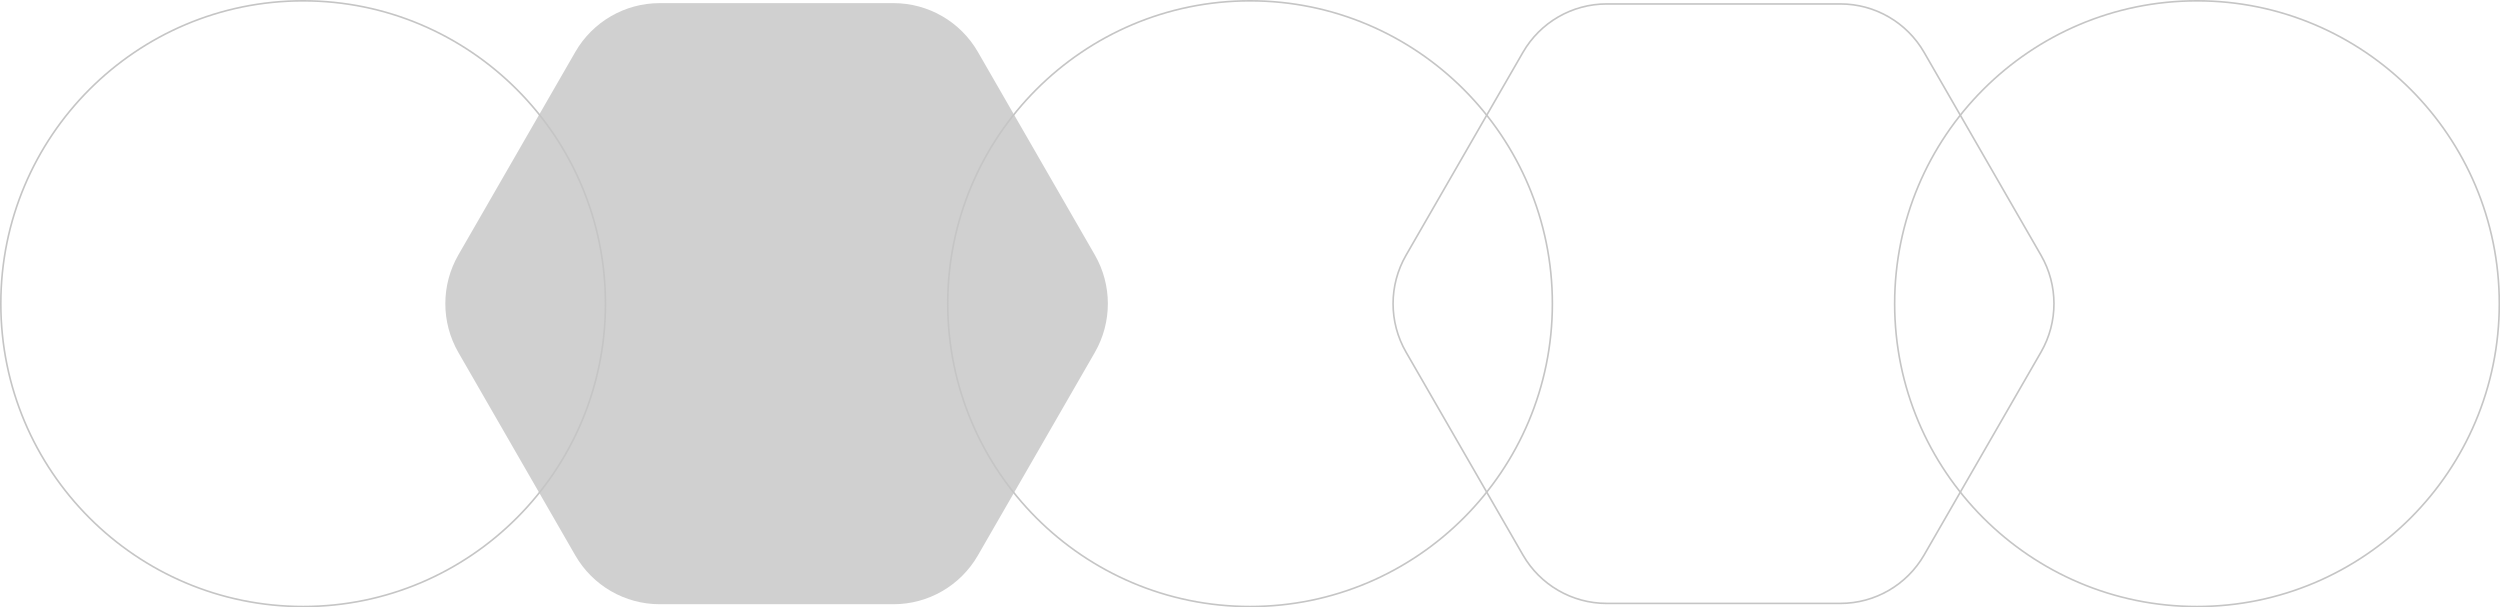 <?xml version="1.0" encoding="UTF-8"?> <svg xmlns="http://www.w3.org/2000/svg" width="1523" height="370" viewBox="0 0 1523 370" fill="none"> <g clip-path="url(#clip0_707_3085)"> <path d="M279.246 214.731C268.646 196.333 268.646 173.667 279.246 155.269L350.48 31.638C361.08 13.241 380.67 1.907 401.87 1.907L544.336 1.907C565.536 1.907 585.126 13.241 595.726 31.638L666.96 155.269C677.56 173.667 677.56 196.333 666.96 214.731L595.726 338.362C585.126 356.76 565.536 368.093 544.336 368.093L401.87 368.093C380.67 368.093 361.08 356.76 350.48 338.362L279.246 214.731Z" fill="#D0D0D0"></path> <path d="M856.542 155.519L927.776 31.887C938.287 13.645 957.711 2.407 978.732 2.407L1121.2 2.407C1142.22 2.407 1161.64 13.645 1172.16 31.887L1243.39 155.519C1253.9 173.762 1253.9 196.238 1243.39 214.481L1172.16 338.113C1161.64 356.355 1142.22 367.593 1121.2 367.593L978.732 367.593C957.711 367.593 938.287 356.355 927.776 338.113L856.542 214.481C846.031 196.238 846.031 173.762 856.542 155.519Z" stroke="#C5C5C5"></path> <path d="M368.844 185C368.844 286.897 286.387 369.5 184.672 369.5C82.957 369.5 0.5 286.897 0.5 185C0.5 83.103 82.957 0.5 184.672 0.5C286.387 0.5 368.844 83.103 368.844 185Z" stroke="#C5C5C5"></path> <path d="M945.707 185C945.707 286.897 863.249 369.5 761.534 369.5C659.82 369.5 577.362 286.897 577.362 185C577.362 83.103 659.82 0.5 761.534 0.5C863.249 0.5 945.707 83.103 945.707 185Z" stroke="#C5C5C5"></path> <path d="M1522.57 185C1522.57 286.897 1440.11 369.5 1338.4 369.5C1236.68 369.5 1154.22 286.897 1154.22 185C1154.22 83.103 1236.68 0.5 1338.4 0.5C1440.11 0.5 1522.57 83.103 1522.57 185Z" stroke="#C5C5C5"></path> </g> <defs> <clipPath id="clip0_707_3085"> <rect width="1523" height="370" fill="white"></rect> </clipPath> </defs> </svg> 
